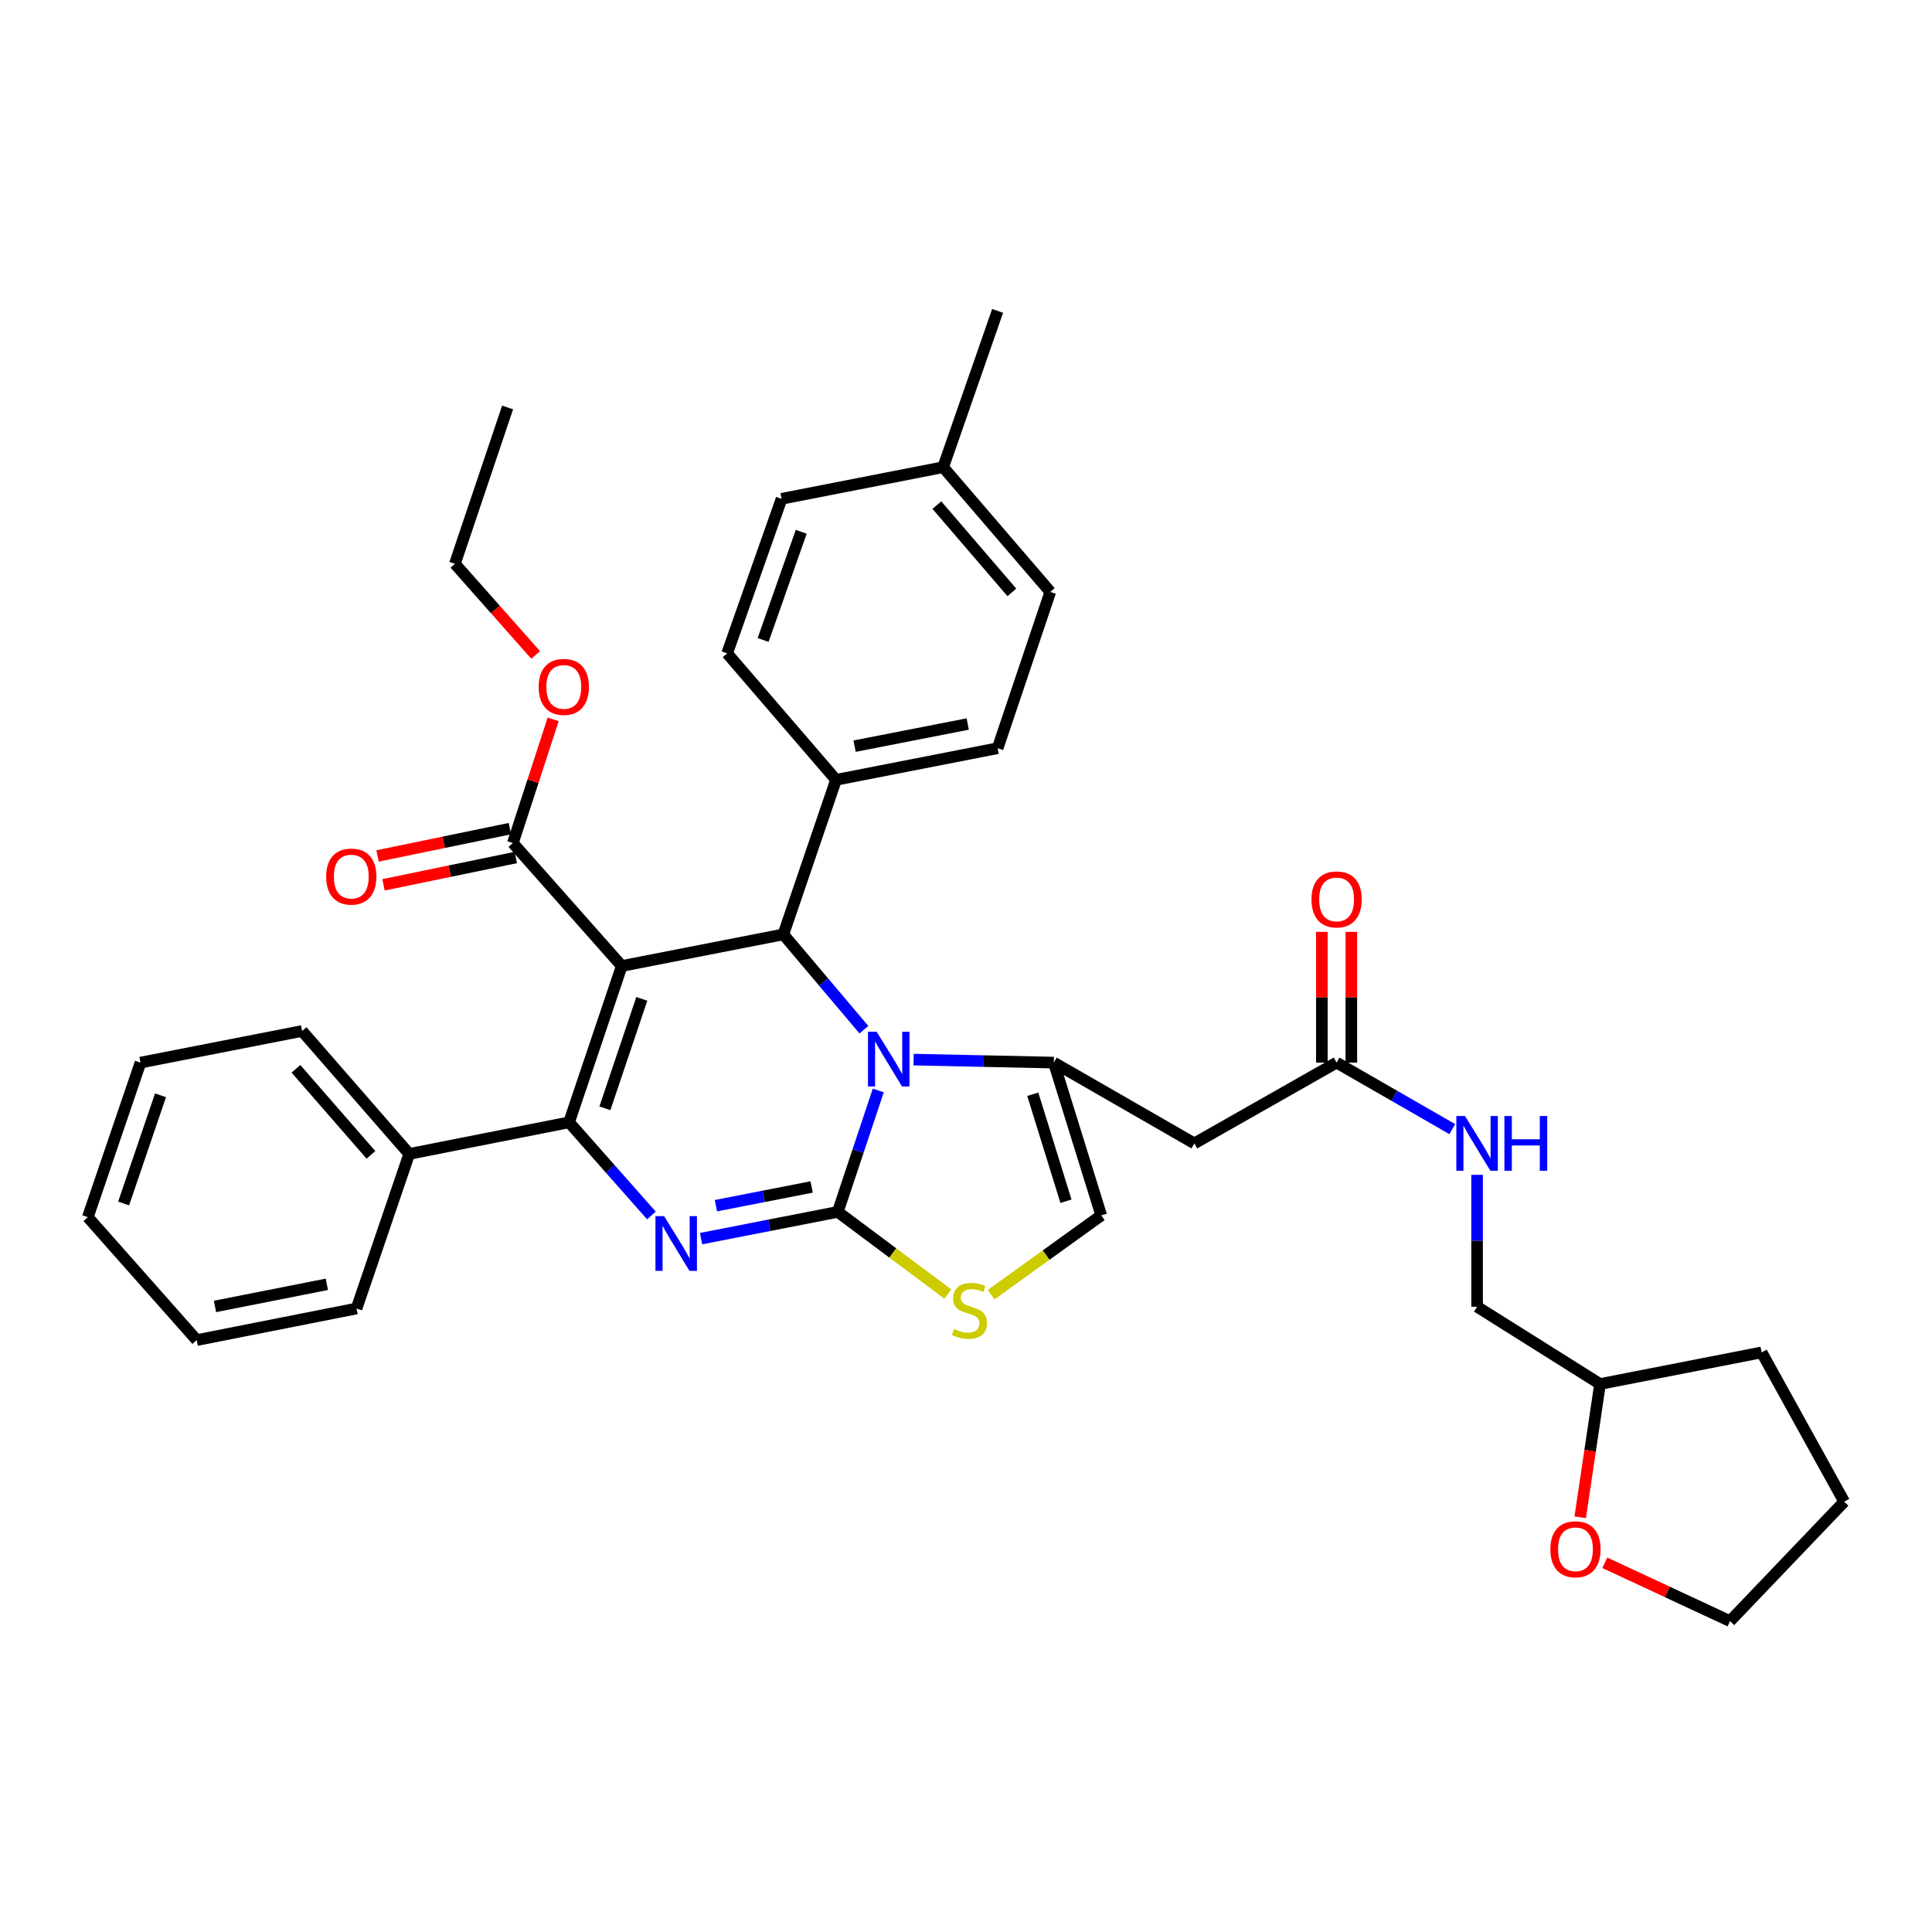 <?xml version='1.0' encoding='iso-8859-1'?>
<svg version='1.1' baseProfile='full'
              xmlns='http://www.w3.org/2000/svg'
                      xmlns:rdkit='http://www.rdkit.org/xml'
                      xmlns:xlink='http://www.w3.org/1999/xlink'
                  xml:space='preserve'
width='1000px' height='1000px' viewBox='0 0 1000 1000'>
<!-- END OF HEADER -->
<rect style='opacity:1.0;fill:#FFFFFF;stroke:none' width='1000' height='1000' x='0' y='0'> </rect>
<path class='bond-0' d='M 817.909,785.335 L 823.045,750.849' style='fill:none;fill-rule:evenodd;stroke:#FF0000;stroke-width:6px;stroke-linecap:butt;stroke-linejoin:miter;stroke-opacity:1' />
<path class='bond-0' d='M 823.045,750.849 L 828.18,716.362' style='fill:none;fill-rule:evenodd;stroke:#000000;stroke-width:6px;stroke-linecap:butt;stroke-linejoin:miter;stroke-opacity:1' />
<path class='bond-1' d='M 830.662,808.901 L 863.055,823.996' style='fill:none;fill-rule:evenodd;stroke:#FF0000;stroke-width:6px;stroke-linecap:butt;stroke-linejoin:miter;stroke-opacity:1' />
<path class='bond-1' d='M 863.055,823.996 L 895.449,839.091' style='fill:none;fill-rule:evenodd;stroke:#000000;stroke-width:6px;stroke-linecap:butt;stroke-linejoin:miter;stroke-opacity:1' />
<path class='bond-2' d='M 691.82,550 L 721.761,567.219' style='fill:none;fill-rule:evenodd;stroke:#000000;stroke-width:6px;stroke-linecap:butt;stroke-linejoin:miter;stroke-opacity:1' />
<path class='bond-2' d='M 721.761,567.219 L 751.703,584.437' style='fill:none;fill-rule:evenodd;stroke:#0000FF;stroke-width:6px;stroke-linecap:butt;stroke-linejoin:miter;stroke-opacity:1' />
<path class='bond-3' d='M 699.45,550 L 699.45,516.164' style='fill:none;fill-rule:evenodd;stroke:#000000;stroke-width:6px;stroke-linecap:butt;stroke-linejoin:miter;stroke-opacity:1' />
<path class='bond-3' d='M 699.45,516.164 L 699.45,482.328' style='fill:none;fill-rule:evenodd;stroke:#FF0000;stroke-width:6px;stroke-linecap:butt;stroke-linejoin:miter;stroke-opacity:1' />
<path class='bond-3' d='M 684.19,550 L 684.19,516.164' style='fill:none;fill-rule:evenodd;stroke:#000000;stroke-width:6px;stroke-linecap:butt;stroke-linejoin:miter;stroke-opacity:1' />
<path class='bond-3' d='M 684.19,516.164 L 684.19,482.328' style='fill:none;fill-rule:evenodd;stroke:#FF0000;stroke-width:6px;stroke-linecap:butt;stroke-linejoin:miter;stroke-opacity:1' />
<path class='bond-4' d='M 691.82,550 L 618.185,591.82' style='fill:none;fill-rule:evenodd;stroke:#000000;stroke-width:6px;stroke-linecap:butt;stroke-linejoin:miter;stroke-opacity:1' />
<path class='bond-5' d='M 764.54,608.093 L 764.54,642.229' style='fill:none;fill-rule:evenodd;stroke:#0000FF;stroke-width:6px;stroke-linecap:butt;stroke-linejoin:miter;stroke-opacity:1' />
<path class='bond-5' d='M 764.54,642.229 L 764.54,676.365' style='fill:none;fill-rule:evenodd;stroke:#000000;stroke-width:6px;stroke-linecap:butt;stroke-linejoin:miter;stroke-opacity:1' />
<path class='bond-6' d='M 828.18,716.362 L 764.54,676.365' style='fill:none;fill-rule:evenodd;stroke:#000000;stroke-width:6px;stroke-linecap:butt;stroke-linejoin:miter;stroke-opacity:1' />
<path class='bond-7' d='M 828.18,716.362 L 911.819,700.001' style='fill:none;fill-rule:evenodd;stroke:#000000;stroke-width:6px;stroke-linecap:butt;stroke-linejoin:miter;stroke-opacity:1' />
<path class='bond-8' d='M 362.87,641.116 L 398.254,634.194' style='fill:none;fill-rule:evenodd;stroke:#0000FF;stroke-width:6px;stroke-linecap:butt;stroke-linejoin:miter;stroke-opacity:1' />
<path class='bond-8' d='M 398.254,634.194 L 433.638,627.272' style='fill:none;fill-rule:evenodd;stroke:#000000;stroke-width:6px;stroke-linecap:butt;stroke-linejoin:miter;stroke-opacity:1' />
<path class='bond-8' d='M 370.556,624.064 L 395.325,619.219' style='fill:none;fill-rule:evenodd;stroke:#0000FF;stroke-width:6px;stroke-linecap:butt;stroke-linejoin:miter;stroke-opacity:1' />
<path class='bond-8' d='M 395.325,619.219 L 420.094,614.373' style='fill:none;fill-rule:evenodd;stroke:#000000;stroke-width:6px;stroke-linecap:butt;stroke-linejoin:miter;stroke-opacity:1' />
<path class='bond-9' d='M 337.166,629.118 L 315.857,605.013' style='fill:none;fill-rule:evenodd;stroke:#0000FF;stroke-width:6px;stroke-linecap:butt;stroke-linejoin:miter;stroke-opacity:1' />
<path class='bond-9' d='M 315.857,605.013 L 294.548,580.909' style='fill:none;fill-rule:evenodd;stroke:#000000;stroke-width:6px;stroke-linecap:butt;stroke-linejoin:miter;stroke-opacity:1' />
<path class='bond-10' d='M 405.459,483.638 L 426.305,508.304' style='fill:none;fill-rule:evenodd;stroke:#000000;stroke-width:6px;stroke-linecap:butt;stroke-linejoin:miter;stroke-opacity:1' />
<path class='bond-10' d='M 426.305,508.304 L 447.151,532.97' style='fill:none;fill-rule:evenodd;stroke:#0000FF;stroke-width:6px;stroke-linecap:butt;stroke-linejoin:miter;stroke-opacity:1' />
<path class='bond-11' d='M 405.459,483.638 L 321.82,500' style='fill:none;fill-rule:evenodd;stroke:#000000;stroke-width:6px;stroke-linecap:butt;stroke-linejoin:miter;stroke-opacity:1' />
<path class='bond-12' d='M 405.459,483.638 L 432.731,403.636' style='fill:none;fill-rule:evenodd;stroke:#000000;stroke-width:6px;stroke-linecap:butt;stroke-linejoin:miter;stroke-opacity:1' />
<path class='bond-13' d='M 321.82,500 L 265.454,436.368' style='fill:none;fill-rule:evenodd;stroke:#000000;stroke-width:6px;stroke-linecap:butt;stroke-linejoin:miter;stroke-opacity:1' />
<path class='bond-14' d='M 321.82,500 L 294.548,580.909' style='fill:none;fill-rule:evenodd;stroke:#000000;stroke-width:6px;stroke-linecap:butt;stroke-linejoin:miter;stroke-opacity:1' />
<path class='bond-14' d='M 332.19,517.01 L 313.099,573.647' style='fill:none;fill-rule:evenodd;stroke:#000000;stroke-width:6px;stroke-linecap:butt;stroke-linejoin:miter;stroke-opacity:1' />
<path class='bond-15' d='M 294.548,580.909 L 211.817,597.271' style='fill:none;fill-rule:evenodd;stroke:#000000;stroke-width:6px;stroke-linecap:butt;stroke-linejoin:miter;stroke-opacity:1' />
<path class='bond-16' d='M 454.588,564.422 L 444.113,595.847' style='fill:none;fill-rule:evenodd;stroke:#0000FF;stroke-width:6px;stroke-linecap:butt;stroke-linejoin:miter;stroke-opacity:1' />
<path class='bond-16' d='M 444.113,595.847 L 433.638,627.272' style='fill:none;fill-rule:evenodd;stroke:#000000;stroke-width:6px;stroke-linecap:butt;stroke-linejoin:miter;stroke-opacity:1' />
<path class='bond-17' d='M 472.88,548.452 L 509.168,549.226' style='fill:none;fill-rule:evenodd;stroke:#0000FF;stroke-width:6px;stroke-linecap:butt;stroke-linejoin:miter;stroke-opacity:1' />
<path class='bond-17' d='M 509.168,549.226 L 545.456,550' style='fill:none;fill-rule:evenodd;stroke:#000000;stroke-width:6px;stroke-linecap:butt;stroke-linejoin:miter;stroke-opacity:1' />
<path class='bond-18' d='M 433.638,627.272 L 462.123,648.542' style='fill:none;fill-rule:evenodd;stroke:#000000;stroke-width:6px;stroke-linecap:butt;stroke-linejoin:miter;stroke-opacity:1' />
<path class='bond-18' d='M 462.123,648.542 L 490.607,669.811' style='fill:none;fill-rule:evenodd;stroke:#CCCC00;stroke-width:6px;stroke-linecap:butt;stroke-linejoin:miter;stroke-opacity:1' />
<path class='bond-19' d='M 512.995,670.13 L 541.497,649.608' style='fill:none;fill-rule:evenodd;stroke:#CCCC00;stroke-width:6px;stroke-linecap:butt;stroke-linejoin:miter;stroke-opacity:1' />
<path class='bond-19' d='M 541.497,649.608 L 569.999,629.087' style='fill:none;fill-rule:evenodd;stroke:#000000;stroke-width:6px;stroke-linecap:butt;stroke-linejoin:miter;stroke-opacity:1' />
<path class='bond-20' d='M 569.999,629.087 L 545.456,550' style='fill:none;fill-rule:evenodd;stroke:#000000;stroke-width:6px;stroke-linecap:butt;stroke-linejoin:miter;stroke-opacity:1' />
<path class='bond-20' d='M 551.743,621.746 L 534.564,566.386' style='fill:none;fill-rule:evenodd;stroke:#000000;stroke-width:6px;stroke-linecap:butt;stroke-linejoin:miter;stroke-opacity:1' />
<path class='bond-21' d='M 545.456,550 L 618.185,591.82' style='fill:none;fill-rule:evenodd;stroke:#000000;stroke-width:6px;stroke-linecap:butt;stroke-linejoin:miter;stroke-opacity:1' />
<path class='bond-22' d='M 543.634,306.366 L 488.182,241.818' style='fill:none;fill-rule:evenodd;stroke:#000000;stroke-width:6px;stroke-linecap:butt;stroke-linejoin:miter;stroke-opacity:1' />
<path class='bond-22' d='M 523.741,306.627 L 484.925,261.444' style='fill:none;fill-rule:evenodd;stroke:#000000;stroke-width:6px;stroke-linecap:butt;stroke-linejoin:miter;stroke-opacity:1' />
<path class='bond-23' d='M 543.634,306.366 L 516.362,387.275' style='fill:none;fill-rule:evenodd;stroke:#000000;stroke-width:6px;stroke-linecap:butt;stroke-linejoin:miter;stroke-opacity:1' />
<path class='bond-24' d='M 265.454,436.368 L 275.885,404.357' style='fill:none;fill-rule:evenodd;stroke:#000000;stroke-width:6px;stroke-linecap:butt;stroke-linejoin:miter;stroke-opacity:1' />
<path class='bond-24' d='M 275.885,404.357 L 286.316,372.346' style='fill:none;fill-rule:evenodd;stroke:#FF0000;stroke-width:6px;stroke-linecap:butt;stroke-linejoin:miter;stroke-opacity:1' />
<path class='bond-25' d='M 263.911,428.896 L 229.663,435.968' style='fill:none;fill-rule:evenodd;stroke:#000000;stroke-width:6px;stroke-linecap:butt;stroke-linejoin:miter;stroke-opacity:1' />
<path class='bond-25' d='M 229.663,435.968 L 195.415,443.039' style='fill:none;fill-rule:evenodd;stroke:#FF0000;stroke-width:6px;stroke-linecap:butt;stroke-linejoin:miter;stroke-opacity:1' />
<path class='bond-25' d='M 266.996,443.84 L 232.749,450.912' style='fill:none;fill-rule:evenodd;stroke:#000000;stroke-width:6px;stroke-linecap:butt;stroke-linejoin:miter;stroke-opacity:1' />
<path class='bond-25' d='M 232.749,450.912 L 198.501,457.984' style='fill:none;fill-rule:evenodd;stroke:#FF0000;stroke-width:6px;stroke-linecap:butt;stroke-linejoin:miter;stroke-opacity:1' />
<path class='bond-26' d='M 277.255,339.014 L 256.358,315.416' style='fill:none;fill-rule:evenodd;stroke:#FF0000;stroke-width:6px;stroke-linecap:butt;stroke-linejoin:miter;stroke-opacity:1' />
<path class='bond-26' d='M 256.358,315.416 L 235.46,291.819' style='fill:none;fill-rule:evenodd;stroke:#000000;stroke-width:6px;stroke-linecap:butt;stroke-linejoin:miter;stroke-opacity:1' />
<path class='bond-27' d='M 488.182,241.818 L 404.544,258.18' style='fill:none;fill-rule:evenodd;stroke:#000000;stroke-width:6px;stroke-linecap:butt;stroke-linejoin:miter;stroke-opacity:1' />
<path class='bond-28' d='M 488.182,241.818 L 516.362,160.909' style='fill:none;fill-rule:evenodd;stroke:#000000;stroke-width:6px;stroke-linecap:butt;stroke-linejoin:miter;stroke-opacity:1' />
<path class='bond-29' d='M 404.544,258.18 L 376.364,338.182' style='fill:none;fill-rule:evenodd;stroke:#000000;stroke-width:6px;stroke-linecap:butt;stroke-linejoin:miter;stroke-opacity:1' />
<path class='bond-29' d='M 414.709,275.25 L 394.984,331.251' style='fill:none;fill-rule:evenodd;stroke:#000000;stroke-width:6px;stroke-linecap:butt;stroke-linejoin:miter;stroke-opacity:1' />
<path class='bond-30' d='M 211.817,597.271 L 156.365,533.639' style='fill:none;fill-rule:evenodd;stroke:#000000;stroke-width:6px;stroke-linecap:butt;stroke-linejoin:miter;stroke-opacity:1' />
<path class='bond-30' d='M 191.995,597.751 L 153.179,553.209' style='fill:none;fill-rule:evenodd;stroke:#000000;stroke-width:6px;stroke-linecap:butt;stroke-linejoin:miter;stroke-opacity:1' />
<path class='bond-31' d='M 211.817,597.271 L 184.545,677.273' style='fill:none;fill-rule:evenodd;stroke:#000000;stroke-width:6px;stroke-linecap:butt;stroke-linejoin:miter;stroke-opacity:1' />
<path class='bond-32' d='M 156.365,533.639 L 72.727,550' style='fill:none;fill-rule:evenodd;stroke:#000000;stroke-width:6px;stroke-linecap:butt;stroke-linejoin:miter;stroke-opacity:1' />
<path class='bond-33' d='M 72.727,550 L 45.455,630.002' style='fill:none;fill-rule:evenodd;stroke:#000000;stroke-width:6px;stroke-linecap:butt;stroke-linejoin:miter;stroke-opacity:1' />
<path class='bond-33' d='M 83.079,566.924 L 63.989,622.925' style='fill:none;fill-rule:evenodd;stroke:#000000;stroke-width:6px;stroke-linecap:butt;stroke-linejoin:miter;stroke-opacity:1' />
<path class='bond-34' d='M 45.455,630.002 L 101.821,693.634' style='fill:none;fill-rule:evenodd;stroke:#000000;stroke-width:6px;stroke-linecap:butt;stroke-linejoin:miter;stroke-opacity:1' />
<path class='bond-35' d='M 101.821,693.634 L 184.545,677.273' style='fill:none;fill-rule:evenodd;stroke:#000000;stroke-width:6px;stroke-linecap:butt;stroke-linejoin:miter;stroke-opacity:1' />
<path class='bond-35' d='M 111.269,676.21 L 169.175,664.757' style='fill:none;fill-rule:evenodd;stroke:#000000;stroke-width:6px;stroke-linecap:butt;stroke-linejoin:miter;stroke-opacity:1' />
<path class='bond-36' d='M 235.46,291.819 L 262.732,210.909' style='fill:none;fill-rule:evenodd;stroke:#000000;stroke-width:6px;stroke-linecap:butt;stroke-linejoin:miter;stroke-opacity:1' />
<path class='bond-37' d='M 376.364,338.182 L 432.731,403.636' style='fill:none;fill-rule:evenodd;stroke:#000000;stroke-width:6px;stroke-linecap:butt;stroke-linejoin:miter;stroke-opacity:1' />
<path class='bond-38' d='M 432.731,403.636 L 516.362,387.275' style='fill:none;fill-rule:evenodd;stroke:#000000;stroke-width:6px;stroke-linecap:butt;stroke-linejoin:miter;stroke-opacity:1' />
<path class='bond-38' d='M 442.346,386.207 L 500.887,374.754' style='fill:none;fill-rule:evenodd;stroke:#000000;stroke-width:6px;stroke-linecap:butt;stroke-linejoin:miter;stroke-opacity:1' />
<path class='bond-39' d='M 895.449,839.091 L 954.545,777.273' style='fill:none;fill-rule:evenodd;stroke:#000000;stroke-width:6px;stroke-linecap:butt;stroke-linejoin:miter;stroke-opacity:1' />
<path class='bond-40' d='M 911.819,700.001 L 954.545,777.273' style='fill:none;fill-rule:evenodd;stroke:#000000;stroke-width:6px;stroke-linecap:butt;stroke-linejoin:miter;stroke-opacity:1' />
<path  class='atom-0' d='M 802.455 801.895
Q 802.455 795.095, 805.815 791.295
Q 809.175 787.495, 815.455 787.495
Q 821.735 787.495, 825.095 791.295
Q 828.455 795.095, 828.455 801.895
Q 828.455 808.775, 825.055 812.695
Q 821.655 816.575, 815.455 816.575
Q 809.215 816.575, 805.815 812.695
Q 802.455 808.815, 802.455 801.895
M 815.455 813.375
Q 819.775 813.375, 822.095 810.495
Q 824.455 807.575, 824.455 801.895
Q 824.455 796.335, 822.095 793.535
Q 819.775 790.695, 815.455 790.695
Q 811.135 790.695, 808.775 793.495
Q 806.455 796.295, 806.455 801.895
Q 806.455 807.615, 808.775 810.495
Q 811.135 813.375, 815.455 813.375
' fill='#FF0000'/>
<path  class='atom-2' d='M 758.28 577.66
L 767.56 592.66
Q 768.48 594.14, 769.96 596.82
Q 771.44 599.5, 771.52 599.66
L 771.52 577.66
L 775.28 577.66
L 775.28 605.98
L 771.4 605.98
L 761.44 589.58
Q 760.28 587.66, 759.04 585.46
Q 757.84 583.26, 757.48 582.58
L 757.48 605.98
L 753.8 605.98
L 753.8 577.66
L 758.28 577.66
' fill='#0000FF'/>
<path  class='atom-2' d='M 778.68 577.66
L 782.52 577.66
L 782.52 589.7
L 797 589.7
L 797 577.66
L 800.84 577.66
L 800.84 605.98
L 797 605.98
L 797 592.9
L 782.52 592.9
L 782.52 605.98
L 778.68 605.98
L 778.68 577.66
' fill='#0000FF'/>
<path  class='atom-3' d='M 678.82 465.534
Q 678.82 458.734, 682.18 454.934
Q 685.54 451.134, 691.82 451.134
Q 698.1 451.134, 701.46 454.934
Q 704.82 458.734, 704.82 465.534
Q 704.82 472.414, 701.42 476.334
Q 698.02 480.214, 691.82 480.214
Q 685.58 480.214, 682.18 476.334
Q 678.82 472.454, 678.82 465.534
M 691.82 477.014
Q 696.14 477.014, 698.46 474.134
Q 700.82 471.214, 700.82 465.534
Q 700.82 459.974, 698.46 457.174
Q 696.14 454.334, 691.82 454.334
Q 687.5 454.334, 685.14 457.134
Q 682.82 459.934, 682.82 465.534
Q 682.82 471.254, 685.14 474.134
Q 687.5 477.014, 691.82 477.014
' fill='#FF0000'/>
<path  class='atom-5' d='M 343.739 629.474
L 353.019 644.474
Q 353.939 645.954, 355.419 648.634
Q 356.899 651.314, 356.979 651.474
L 356.979 629.474
L 360.739 629.474
L 360.739 657.794
L 356.859 657.794
L 346.899 641.394
Q 345.739 639.474, 344.499 637.274
Q 343.299 635.074, 342.939 634.394
L 342.939 657.794
L 339.259 657.794
L 339.259 629.474
L 343.739 629.474
' fill='#0000FF'/>
<path  class='atom-9' d='M 453.743 534.018
L 463.023 549.018
Q 463.943 550.498, 465.423 553.178
Q 466.903 555.858, 466.983 556.018
L 466.983 534.018
L 470.743 534.018
L 470.743 562.338
L 466.863 562.338
L 456.903 545.938
Q 455.743 544.018, 454.503 541.818
Q 453.303 539.618, 452.943 538.938
L 452.943 562.338
L 449.263 562.338
L 449.263 534.018
L 453.743 534.018
' fill='#0000FF'/>
<path  class='atom-11' d='M 493.814 687.9
Q 494.134 688.02, 495.454 688.58
Q 496.774 689.14, 498.214 689.5
Q 499.694 689.82, 501.134 689.82
Q 503.814 689.82, 505.374 688.54
Q 506.934 687.22, 506.934 684.94
Q 506.934 683.38, 506.134 682.42
Q 505.374 681.46, 504.174 680.94
Q 502.974 680.42, 500.974 679.82
Q 498.454 679.06, 496.934 678.34
Q 495.454 677.62, 494.374 676.1
Q 493.334 674.58, 493.334 672.02
Q 493.334 668.46, 495.734 666.26
Q 498.174 664.06, 502.974 664.06
Q 506.254 664.06, 509.974 665.62
L 509.054 668.7
Q 505.654 667.3, 503.094 667.3
Q 500.334 667.3, 498.814 668.46
Q 497.294 669.58, 497.334 671.54
Q 497.334 673.06, 498.094 673.98
Q 498.894 674.9, 500.014 675.42
Q 501.174 675.94, 503.094 676.54
Q 505.654 677.34, 507.174 678.14
Q 508.694 678.94, 509.774 680.58
Q 510.894 682.18, 510.894 684.94
Q 510.894 688.86, 508.254 690.98
Q 505.654 693.06, 501.294 693.06
Q 498.774 693.06, 496.854 692.5
Q 494.974 691.98, 492.734 691.06
L 493.814 687.9
' fill='#CCCC00'/>
<path  class='atom-17' d='M 278.819 355.539
Q 278.819 348.739, 282.179 344.939
Q 285.539 341.139, 291.819 341.139
Q 298.099 341.139, 301.459 344.939
Q 304.819 348.739, 304.819 355.539
Q 304.819 362.419, 301.419 366.339
Q 298.019 370.219, 291.819 370.219
Q 285.579 370.219, 282.179 366.339
Q 278.819 362.459, 278.819 355.539
M 291.819 367.019
Q 296.139 367.019, 298.459 364.139
Q 300.819 361.219, 300.819 355.539
Q 300.819 349.979, 298.459 347.179
Q 296.139 344.339, 291.819 344.339
Q 287.499 344.339, 285.139 347.139
Q 282.819 349.939, 282.819 355.539
Q 282.819 361.259, 285.139 364.139
Q 287.499 367.019, 291.819 367.019
' fill='#FF0000'/>
<path  class='atom-18' d='M 168.823 453.717
Q 168.823 446.917, 172.183 443.117
Q 175.543 439.317, 181.823 439.317
Q 188.103 439.317, 191.463 443.117
Q 194.823 446.917, 194.823 453.717
Q 194.823 460.597, 191.423 464.517
Q 188.023 468.397, 181.823 468.397
Q 175.583 468.397, 172.183 464.517
Q 168.823 460.637, 168.823 453.717
M 181.823 465.197
Q 186.143 465.197, 188.463 462.317
Q 190.823 459.397, 190.823 453.717
Q 190.823 448.157, 188.463 445.357
Q 186.143 442.517, 181.823 442.517
Q 177.503 442.517, 175.143 445.317
Q 172.823 448.117, 172.823 453.717
Q 172.823 459.437, 175.143 462.317
Q 177.503 465.197, 181.823 465.197
' fill='#FF0000'/>
</svg>
